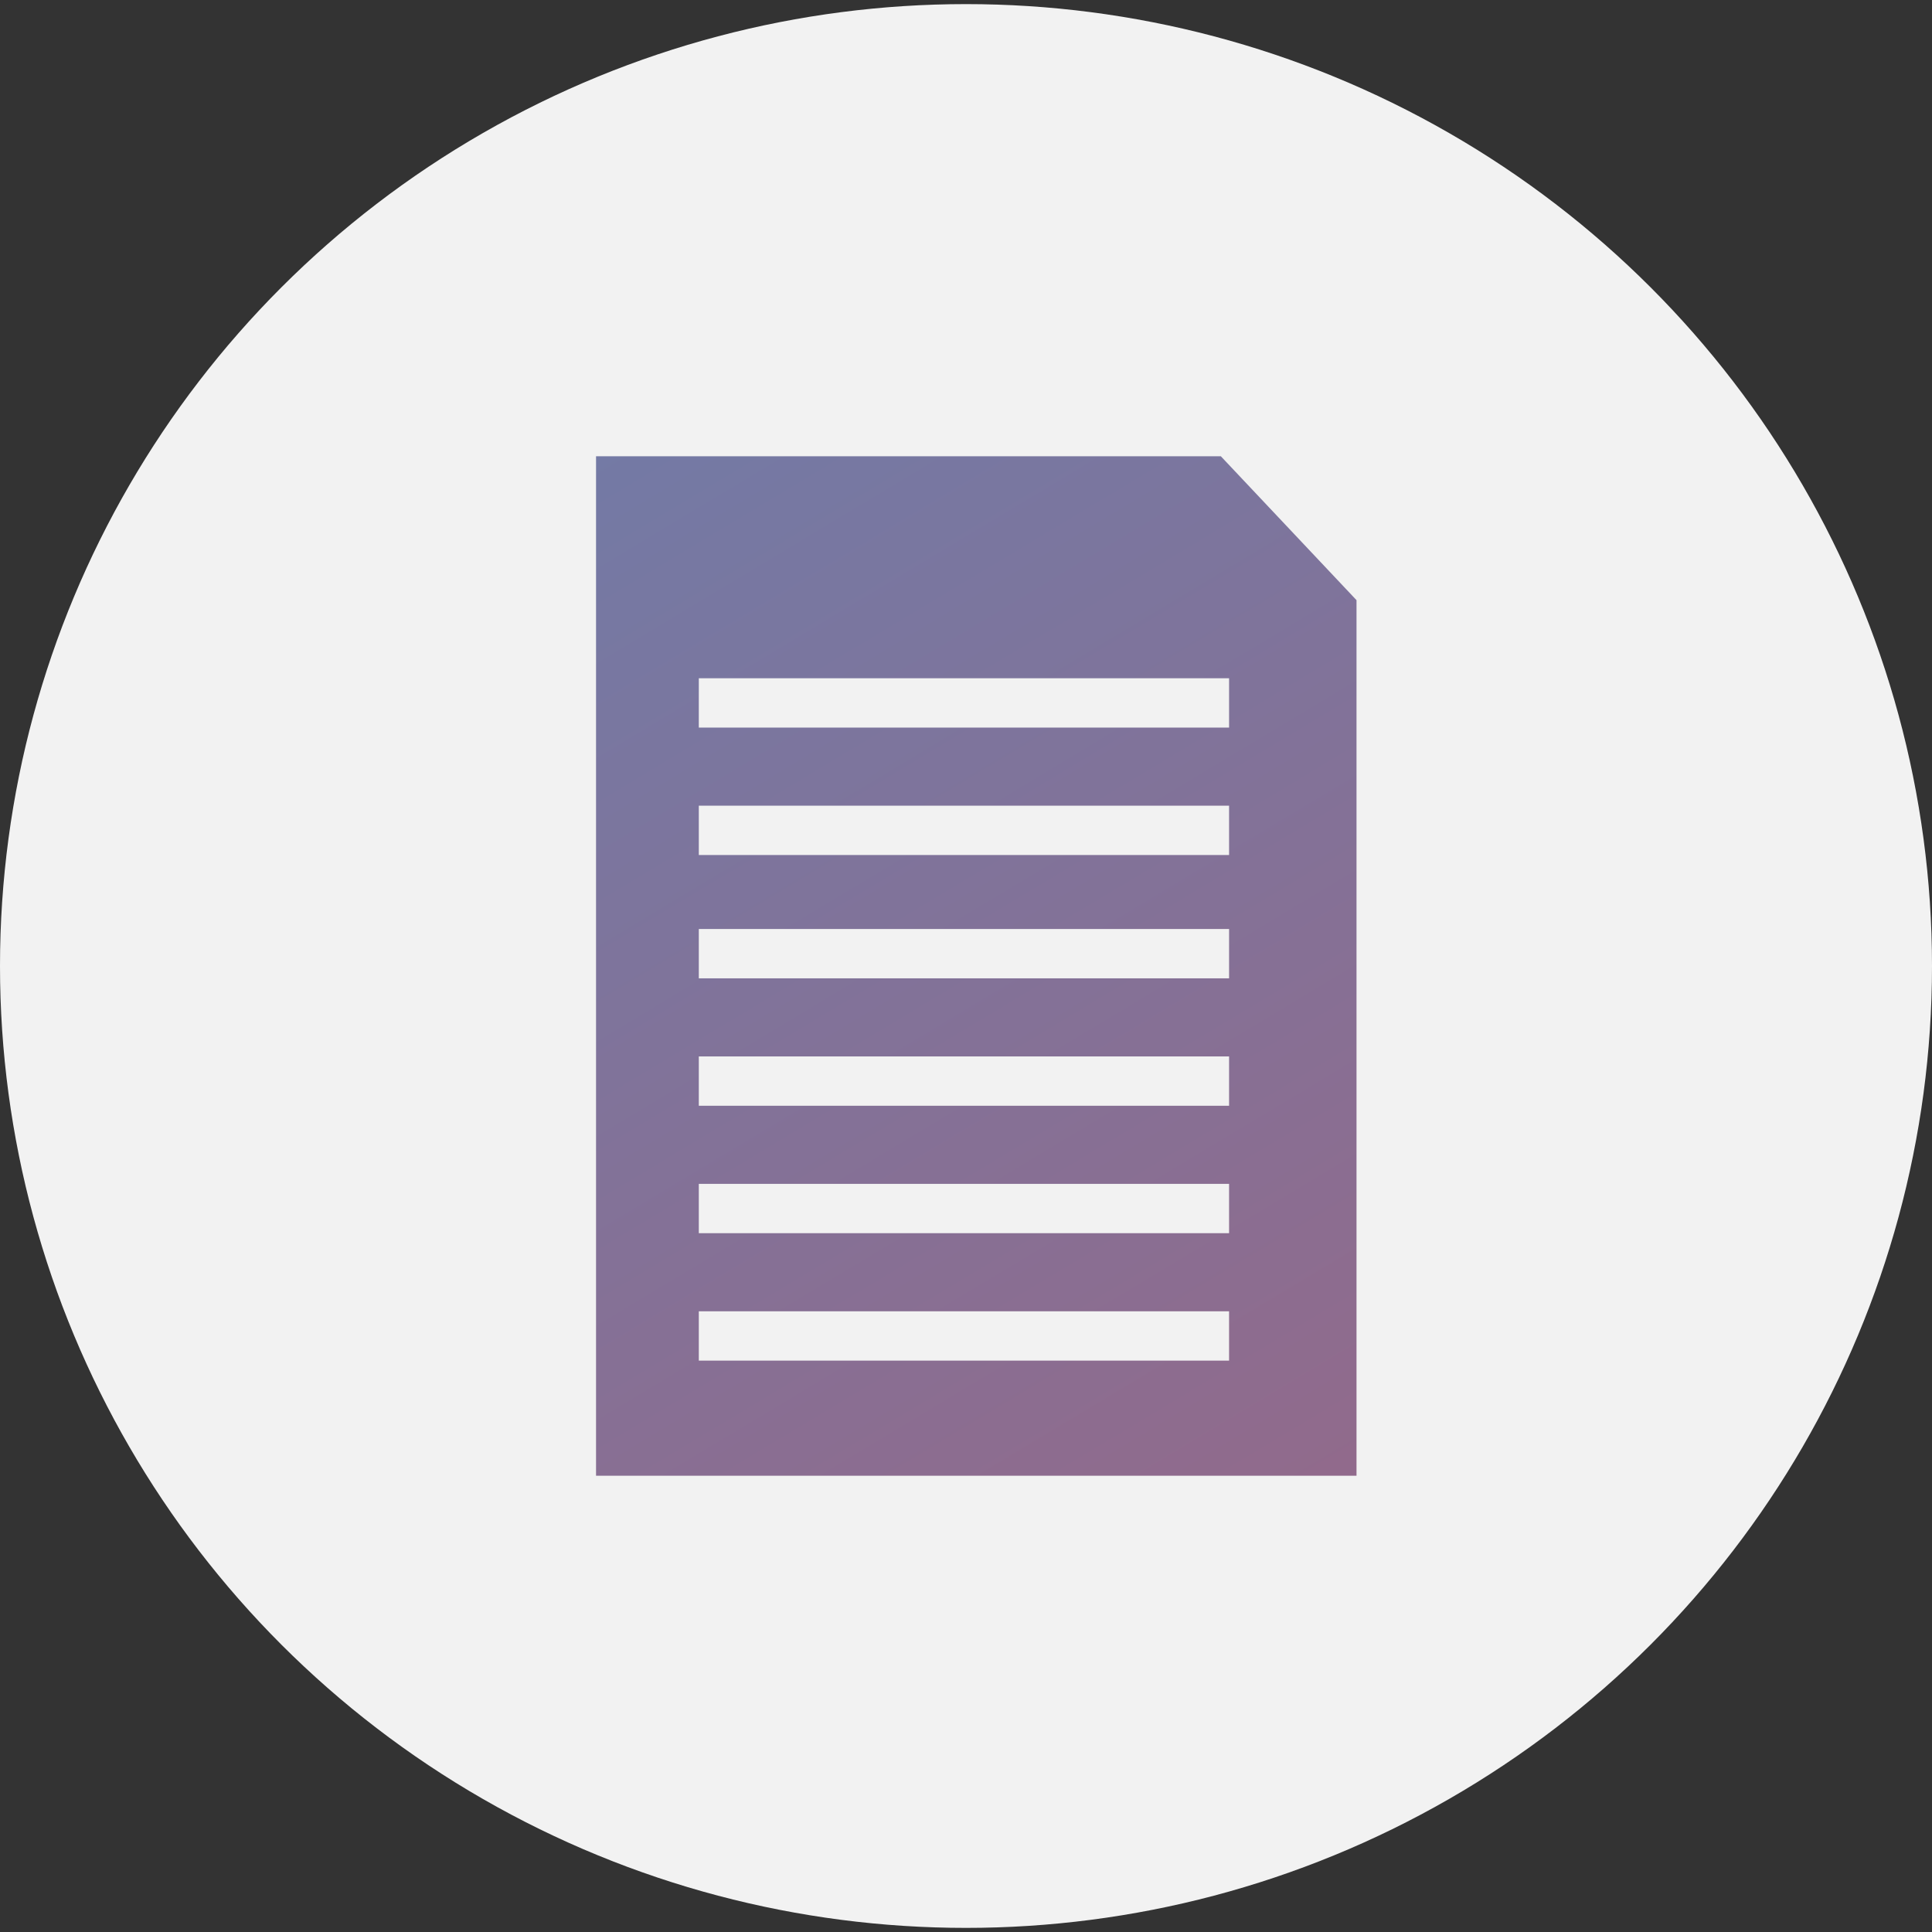 <?xml version="1.0" encoding="utf-8"?>
<!-- Generator: Adobe Illustrator 26.0.3, SVG Export Plug-In . SVG Version: 6.00 Build 0)  -->
<svg version="1.1" id="Ebene_1" xmlns="http://www.w3.org/2000/svg" xmlns:xlink="http://www.w3.org/1999/xlink" x="0px" y="0px"
	 viewBox="0 0 47 47" style="enable-background:new 0 0 47 47;" xml:space="preserve">
<rect x="0" y="0" width="47" height="47" fill="#333333" stroke="none"/>
<style type="text/css">
	.st0{display:none;}
	.st1{display:inline;fill:#3FA9F5;}
	.st2{display:inline;fill:#FFFFFF;}
	.st3{display:inline;}
	.st4{fill:#3FA9F5;}
	.st5{fill:#FFFFFF;}
	.st6{display:inline;fill:#B2DDFB;}
	.st7{display:inline;opacity:0.35;}
	.st8{clip-path:url(#SVGID_00000086667703436166907190000002676669021582918323_);fill:#FFFFFF;}
	.st9{clip-path:url(#SVGID_00000072276674986360938620000015982073217160837769_);fill:#FFFFFF;}
	.st10{clip-path:url(#SVGID_00000145749247338611611570000006629503954055952256_);fill:#FFFFFF;}
	.st11{clip-path:url(#SVGID_00000104679485618079025100000015083190122277151922_);fill:#FFFFFF;}
	.st12{clip-path:url(#SVGID_00000134211817293913648270000018095729606735721880_);fill:#FFFFFF;}
	.st13{clip-path:url(#SVGID_00000041989830347466560020000007014248043698090404_);fill:#FFFFFF;}
	.st14{clip-path:url(#SVGID_00000155843203886578737270000017653830417565460650_);fill:#FFFFFF;}
	.st15{clip-path:url(#SVGID_00000034047964373589410610000009631704205431163264_);fill:#FFFFFF;}
	.st16{clip-path:url(#SVGID_00000141416498665355589440000008880895150760699319_);fill:#FFFFFF;}
	.st17{clip-path:url(#SVGID_00000015345654988651607170000012871556382115862198_);fill:#FFFFFF;}
	.st18{clip-path:url(#SVGID_00000129170755675768911600000011018380373558501258_);fill:#FFFFFF;}
	.st19{clip-path:url(#SVGID_00000132799664102545373230000012566396062607288726_);fill:#FFFFFF;}
	.st20{clip-path:url(#SVGID_00000052794823755670076610000012422504870720873616_);fill:#FFFFFF;}
	.st21{clip-path:url(#SVGID_00000039099142558698009590000008263969313457250979_);fill:#FFFFFF;}
	.st22{clip-path:url(#SVGID_00000018206480049742084620000013206689604828611227_);fill:#FFFFFF;}
	.st23{clip-path:url(#SVGID_00000124840705199270798240000002101932526179298698_);fill:#FFFFFF;}
	.st24{clip-path:url(#SVGID_00000069362588785057434920000011781191385306020790_);fill:#FFFFFF;}
	.st25{clip-path:url(#SVGID_00000067234151033823815120000014065278889721432210_);fill:#FFFFFF;}
	.st26{clip-path:url(#SVGID_00000132057753445939475860000004784429730531419312_);fill:#FFFFFF;}
	.st27{clip-path:url(#SVGID_00000049921648525221383540000016393431973914694054_);fill:#FFFFFF;}
	.st28{clip-path:url(#SVGID_00000000903183569437648370000001367936953120229518_);fill:#FFFFFF;}
	.st29{clip-path:url(#SVGID_00000082348333933229828050000010078018104844118916_);fill:#FFFFFF;}
	.st30{clip-path:url(#SVGID_00000080199576361723967510000011451192695398025647_);fill:#FFFFFF;}
	.st31{clip-path:url(#SVGID_00000072237779534404682240000009807695477092123799_);fill:#FFFFFF;}
	.st32{clip-path:url(#SVGID_00000000223079867544355530000012301538002014721715_);fill:#FFFFFF;}
	.st33{clip-path:url(#SVGID_00000119083038875576337650000004168838682847282580_);fill:#FFFFFF;}
	.st34{clip-path:url(#SVGID_00000135667788165191965540000010693726821405342884_);fill:#FFFFFF;}
	.st35{clip-path:url(#SVGID_00000007396924234790971320000007768754561815151240_);fill:#FFFFFF;}
	.st36{clip-path:url(#SVGID_00000087394576788313517570000010721312126407102595_);fill:#FFFFFF;}
	.st37{opacity:0.4;fill:#FFFFFF;}
	.st38{clip-path:url(#SVGID_00000093167959971946081740000017166636397538443143_);fill:#FFFFFF;}
	.st39{clip-path:url(#SVGID_00000013171143530163053620000005107988364700765336_);fill:#FFFFFF;}
	.st40{clip-path:url(#SVGID_00000116216158283055364310000009943604738881761979_);fill:#FFFFFF;}
	.st41{clip-path:url(#SVGID_00000161612917037890344020000001502771588268444548_);fill:#FFFFFF;}
	.st42{clip-path:url(#SVGID_00000031886636794668050360000000002014186623485630_);fill:#FFFFFF;}
	.st43{clip-path:url(#SVGID_00000157285981875631738630000014764841483179981474_);fill:#FFFFFF;}
	.st44{clip-path:url(#SVGID_00000013166582237435381820000005348855945335040443_);fill:#FFFFFF;}
	.st45{fill:#B2DDFB;}
	.st46{fill:#F2F2F2;}
	.st47{fill:url(#SVGID_00000033332350441977559130000018123773981151378330_);}
</style>
<g id="HG" class="st0">
	<path class="st1" d="M46.5,23.5c0,12.7-10.3,22.9-22.9,22.9c-12.7,0-22.9-10.3-22.9-22.9c0-12.7,10.3-22.9,22.9-22.9
		C36.2,0.6,46.5,10.8,46.5,23.5"/>
	<path class="st2" d="M23.5,47C10.6,47,0.1,36.4,0.1,23.5S10.6,0,23.5,0C36.5,0,47,10.6,47,23.5S36.5,47,23.5,47z M23.5,1.1
		c-12.3,0-22.4,10-22.4,22.4s10,22.4,22.4,22.4c12.3,0,22.4-10,22.4-22.4S35.9,1.1,23.5,1.1z"/>
</g>
<g id="_x31_" class="st0">
	<g class="st3">
		<path class="st4" d="M46.5,23.5c0,12.7-10.3,22.9-22.9,22.9c-12.7,0-22.9-10.3-22.9-22.9c0-12.7,10.3-22.9,22.9-22.9
			C36.2,0.6,46.5,10.8,46.5,23.5"/>
		<path class="st5" d="M23.5,47C10.6,47,0.1,36.4,0.1,23.5S10.6,0,23.5,0C36.5,0,47,10.6,47,23.5S36.5,47,23.5,47z M23.5,1.1
			c-12.3,0-22.4,10-22.4,22.4s10,22.4,22.4,22.4c12.3,0,22.4-10,22.4-22.4S35.9,1.1,23.5,1.1z"/>
	</g>
	<path class="st2" d="M34.8,35.2H12.3c-0.5,0-0.9-0.4-0.9-0.9v-0.1c0-0.5,0.4-0.9,0.9-0.9h22.5c0.5,0,0.9,0.4,0.9,0.9v0.1
		C35.7,34.8,35.3,35.2,34.8,35.2"/>
	<path class="st2" d="M37.3,13.8c0-0.9-0.7-1.6-1.6-1.6H11.4c-0.9,0-1.6,0.7-1.6,1.6v15c0,0.9,0.7,1.6,1.6,1.6h24.3
		c0.9,0,1.6-0.7,1.6-1.6V13.8z M36,27.6c0,0.9-0.7,1.6-1.6,1.6H13c-0.9,0-1.6-0.7-1.6-1.6V15.2c0-0.9,0.7-1.6,1.6-1.6h21.4
		c0.9,0,1.6,0.7,1.6,1.6V27.6z"/>
	<path class="st6" d="M33.7,27.4H14c-0.4,0-0.6-0.3-0.6-0.6v-11c0-0.4,0.3-0.6,0.6-0.6h19.7c0.4,0,0.6,0.3,0.6,0.6v11
		C34.3,27.1,34,27.4,33.7,27.4"/>
	<g class="st7">
		<g>
			<defs>
				<rect id="SVGID_1_" x="14.6" y="16.3" width="18.3" height="5.9"/>
			</defs>
			<clipPath id="SVGID_00000071542080014881392500000005366971556159125431_">
				<use xlink:href="#SVGID_1_"  style="overflow:visible;"/>
			</clipPath>
			
				<rect x="14.6" y="16.3" style="clip-path:url(#SVGID_00000071542080014881392500000005366971556159125431_);fill:#FFFFFF;" width="18.3" height="5.9"/>
		</g>
	</g>
	<g class="st7">
		<g>
			<defs>
				<rect id="SVGID_00000041982802208782922630000015614871438524123311_" x="14.6" y="23.5" width="12.6" height="2.8"/>
			</defs>
			<clipPath id="SVGID_00000016057560513099545560000002630058487853754554_">
				<use xlink:href="#SVGID_00000041982802208782922630000015614871438524123311_"  style="overflow:visible;"/>
			</clipPath>
			
				<rect x="14.6" y="23.5" style="clip-path:url(#SVGID_00000016057560513099545560000002630058487853754554_);fill:#FFFFFF;" width="12.6" height="2.8"/>
		</g>
	</g>
	<g class="st7">
		<g>
			<defs>
				<rect id="SVGID_00000053538284122311914130000001503300922699440518_" x="28.1" y="23.5" width="5" height="2.9"/>
			</defs>
			<clipPath id="SVGID_00000161619244619741521420000018284911300146725783_">
				<use xlink:href="#SVGID_00000053538284122311914130000001503300922699440518_"  style="overflow:visible;"/>
			</clipPath>
			
				<rect x="28.1" y="23.5" style="clip-path:url(#SVGID_00000161619244619741521420000018284911300146725783_);fill:#FFFFFF;" width="5" height="2.9"/>
		</g>
	</g>
	<g class="st7">
		<g>
			<defs>
				<rect id="SVGID_00000104701812985742496020000006325112988396024711_" x="15.3" y="16.9" width="4.7" height="4.5"/>
			</defs>
			<clipPath id="SVGID_00000137095072760046211950000002433267756350246279_">
				<use xlink:href="#SVGID_00000104701812985742496020000006325112988396024711_"  style="overflow:visible;"/>
			</clipPath>
			
				<rect x="15.3" y="16.9" style="clip-path:url(#SVGID_00000137095072760046211950000002433267756350246279_);fill:#FFFFFF;" width="4.7" height="4.5"/>
		</g>
	</g>
	<polygon class="st2" points="27.7,16.4 27.7,17.5 26.9,17.5 26.9,16.4 25.8,16.4 25.8,15.6 26.9,15.6 26.9,14.5 27.7,14.5 
		27.7,15.6 28.8,15.6 28.8,16.4 	"/>
	<polygon class="st2" points="16.8,24.3 16.8,25.4 15.9,25.4 15.9,24.3 14.9,24.3 14.9,23.4 15.9,23.4 15.9,22.4 16.8,22.4 
		16.8,23.4 17.8,23.4 17.8,24.3 	"/>
	<polygon class="st2" points="30.6,24.1 30.6,25.1 29.7,25.1 29.7,24.1 28.7,24.1 28.7,23.2 29.7,23.2 29.7,22.2 30.6,22.2 
		30.6,23.2 31.7,23.2 31.7,24.1 	"/>
	<rect x="23" y="30" class="st2" width="1.5" height="3.6"/>
</g>
<g id="_x32_" class="st0">
	<rect x="20.7" y="37.7" class="st2" width="3.9" height="0.3"/>
	<rect x="20.7" y="38.8" class="st2" width="3.9" height="0.3"/>
	<rect x="20.7" y="39.8" class="st2" width="3.9" height="0.3"/>
	<g class="st7">
		<g>
			<defs>
				<rect id="SVGID_00000162332280943360557610000008528335907474738591_" x="31.8" y="14.8" width="8.7" height="5.7"/>
			</defs>
			<clipPath id="SVGID_00000072241218701235839400000017432122055352578732_">
				<use xlink:href="#SVGID_00000162332280943360557610000008528335907474738591_"  style="overflow:visible;"/>
			</clipPath>
			
				<rect x="31.8" y="14.8" style="clip-path:url(#SVGID_00000072241218701235839400000017432122055352578732_);fill:#FFFFFF;" width="8.7" height="5.7"/>
		</g>
	</g>
	<polygon class="st2" points="37.7,17.7 35.1,16 35.1,19.4 	"/>
	<g class="st7">
		<g>
			<defs>
				<rect id="SVGID_00000038372932227906452580000006143207536272074912_" x="6.9" y="27.5" width="8.6" height="5.7"/>
			</defs>
			<clipPath id="SVGID_00000085944546479568008520000008885446245092202431_">
				<use xlink:href="#SVGID_00000038372932227906452580000006143207536272074912_"  style="overflow:visible;"/>
			</clipPath>
			
				<rect x="6.9" y="27.5" style="clip-path:url(#SVGID_00000085944546479568008520000008885446245092202431_);fill:#FFFFFF;" width="8.6" height="5.7"/>
		</g>
	</g>
	<g class="st7">
		<g>
			<defs>
				<rect id="SVGID_00000055678777601261857150000012816405733711906480_" x="8.4" y="28.7" width="5.5" height="0.6"/>
			</defs>
			<clipPath id="SVGID_00000181809711883217527910000009891420852891786942_">
				<use xlink:href="#SVGID_00000055678777601261857150000012816405733711906480_"  style="overflow:visible;"/>
			</clipPath>
			
				<rect x="8.4" y="28.7" style="clip-path:url(#SVGID_00000181809711883217527910000009891420852891786942_);fill:#FFFFFF;" width="5.5" height="0.6"/>
		</g>
	</g>
	<g class="st7">
		<g>
			<defs>
				<rect id="SVGID_00000163790368696018916340000002805134594126375071_" x="8.4" y="29.9" width="5.5" height="0.6"/>
			</defs>
			<clipPath id="SVGID_00000126302244623568577420000015011751810305764791_">
				<use xlink:href="#SVGID_00000163790368696018916340000002805134594126375071_"  style="overflow:visible;"/>
			</clipPath>
			
				<rect x="8.4" y="29.9" style="clip-path:url(#SVGID_00000126302244623568577420000015011751810305764791_);fill:#FFFFFF;" width="5.5" height="0.6"/>
		</g>
	</g>
	<g class="st7">
		<g>
			<defs>
				<rect id="SVGID_00000153664259422681628590000001517606038650684563_" x="8.4" y="31.1" width="5.5" height="0.6"/>
			</defs>
			<clipPath id="SVGID_00000003812457553705854290000007652140462914007947_">
				<use xlink:href="#SVGID_00000153664259422681628590000001517606038650684563_"  style="overflow:visible;"/>
			</clipPath>
			
				<rect x="8.4" y="31.1" style="clip-path:url(#SVGID_00000003812457553705854290000007652140462914007947_);fill:#FFFFFF;" width="5.5" height="0.6"/>
		</g>
	</g>
	<rect x="10.8" y="28.7" class="st2" width="0.6" height="0.6"/>
	<rect x="12.4" y="29.9" class="st2" width="0.6" height="0.6"/>
	<rect x="9.6" y="31.1" class="st2" width="0.6" height="0.6"/>
	<g class="st7">
		<g>
			<defs>
				<rect id="SVGID_00000039125766694511396090000002805364334262177960_" x="31.3" y="28.5" width="7.3" height="7.4"/>
			</defs>
			<clipPath id="SVGID_00000093864023288679959200000013909924074661065611_">
				<use xlink:href="#SVGID_00000039125766694511396090000002805364334262177960_"  style="overflow:visible;"/>
			</clipPath>
			<path style="clip-path:url(#SVGID_00000093864023288679959200000013909924074661065611_);fill:#FFFFFF;" d="M38.7,32.9v-4.2v-0.2
				h-7.3v0.2v4.2c0,0.1,0.1,0.1,0.1,0.1h3L33,35.5c-0.1,0.1,0,0.3,0.1,0.4c0.1,0.1,0.3,0,0.3-0.1l1.5-2.6v2.4c0,0.1,0.1,0.3,0.3,0.3
				c0.1,0,0.3-0.1,0.3-0.3v-2.4l1.4,2.5c0,0.1,0.1,0.1,0.2,0.1c0,0,0.1,0,0.1,0c0.1-0.1,0.2-0.2,0.1-0.4L35.8,33h2.7
				C38.6,33,38.7,32.9,38.7,32.9 M38.4,32.7h-6.7v-3.9h6.7V32.7z"/>
		</g>
	</g>
	<path class="st2" d="M31.8,32.5h6.3V29h-6.3V32.5z M34.7,32.2h-2.5v-2.5h2.5V32.2z M36.9,32.2h-2V32h2V32.2z M37.9,31.9h-3v-0.2h3
		V31.9z M37.9,31.5h-3v-0.2h3V31.5z M37.9,31.1h-3v-0.2h3V31.1z M37.9,30.7h-3v-0.2h3V30.7z M37.9,30.3h-3v-0.2h3V30.3z M37.9,29.9
		h-3v-0.2h3V29.9z M36.4,29.1H38v0.3h-1.6V29.1z M32,29.1h4.3v0.3H32V29.1z"/>
	<rect x="32.1" y="29.7" class="st6" width="2.5" height="2.5"/>
	<rect x="32" y="29.1" class="st6" width="4.3" height="0.3"/>
	<rect x="36.4" y="29.1" class="st6" width="1.6" height="0.3"/>
	<rect x="34.8" y="29.7" class="st6" width="3" height="0.2"/>
	<rect x="34.8" y="30.1" class="st6" width="3" height="0.2"/>
	<rect x="34.8" y="30.5" class="st6" width="3" height="0.2"/>
	<rect x="34.8" y="30.9" class="st6" width="3" height="0.2"/>
	<rect x="34.8" y="31.3" class="st6" width="3" height="0.2"/>
	<rect x="34.8" y="31.7" class="st6" width="3" height="0.2"/>
	<rect x="34.8" y="32" class="st6" width="2" height="0.2"/>
	<g class="st7">
		<g>
			<defs>
				<rect id="SVGID_00000152236403144205237820000008718231250143654048_" x="19.6" y="5.4" width="7.6" height="7.5"/>
			</defs>
			<clipPath id="SVGID_00000144326398120893464050000004460317239477487234_">
				<use xlink:href="#SVGID_00000152236403144205237820000008718231250143654048_"  style="overflow:visible;"/>
			</clipPath>
			<path style="clip-path:url(#SVGID_00000144326398120893464050000004460317239477487234_);fill:#FFFFFF;" d="M19.6,8.4
				c0-1.7,1.7-3,3.8-3c2.1,0,3.8,1.3,3.8,3c0,1.5-1.4,2.8-3.3,3l0.9,1.5l-1.6-1.5C21.1,11.3,19.6,10,19.6,8.4"/>
		</g>
	</g>
	<path class="st2" d="M24.4,8.4c0,0.2,0.2,0.4,0.4,0.4s0.4-0.2,0.4-0.4S25.1,8,24.8,8S24.4,8.2,24.4,8.4"/>
	<path class="st2" d="M22.9,8.4c0,0.2,0.2,0.4,0.4,0.4c0.2,0,0.4-0.2,0.4-0.4S23.6,8,23.4,8C23.1,8,22.9,8.2,22.9,8.4"/>
	<path class="st2" d="M21.5,8.4c0,0.2,0.2,0.4,0.4,0.4c0.2,0,0.4-0.2,0.4-0.4S22.2,8,21.9,8C21.7,8,21.5,8.2,21.5,8.4"/>
	<g class="st7">
		<g>
			<defs>
				<rect id="SVGID_00000107584435555841570300000017054624219950990725_" x="6.4" y="13.2" width="7.2" height="6.1"/>
			</defs>
			<clipPath id="SVGID_00000140010995809448380540000007160131290390725284_">
				<use xlink:href="#SVGID_00000107584435555841570300000017054624219950990725_"  style="overflow:visible;"/>
			</clipPath>
			<path style="clip-path:url(#SVGID_00000140010995809448380540000007160131290390725284_);fill:#FFFFFF;" d="M7,18.9L7,18.9h0.4
				v0.5H6.4c0,0-0.1,0-0.1-0.1v-6c0,0,0-0.1,0.1-0.1h7c0,0,0.1,0,0.1,0.1v0.8H13v-0.3c0,0,0-0.1-0.1-0.1H7c0,0-0.1,0-0.1,0.1L7,18.9
				C6.9,18.8,6.9,18.9,7,18.9"/>
		</g>
	</g>
	<g class="st7">
		<g>
			<defs>
				<rect id="SVGID_00000151525321432138743870000006868491184543582138_" x="7.5" y="14.2" width="7.1" height="6.1"/>
			</defs>
			<clipPath id="SVGID_00000026162409469060875440000006546727719148697532_">
				<use xlink:href="#SVGID_00000151525321432138743870000006868491184543582138_"  style="overflow:visible;"/>
			</clipPath>
			<path style="clip-path:url(#SVGID_00000026162409469060875440000006546727719148697532_);fill:#FFFFFF;" d="M14.6,14.2h-7
				c0,0-0.1,0-0.1,0.1v6c0,0,0,0.1,0.1,0.1h7c0,0,0.1,0,0.1-0.1L14.6,14.2C14.7,14.3,14.6,14.2,14.6,14.2"/>
		</g>
	</g>
	<polygon class="st2" points="8.9,19.1 8.9,19.1 9.5,17.7 10.3,18.5 11.3,17 12.5,18.3 13.5,16.1 13.8,19.1 	"/>
	<g class="st7">
		<g>
			<defs>
				<rect id="SVGID_00000087376284792523195230000007828979928819622788_" x="8.8" y="15.7" width="1" height="1"/>
			</defs>
			<clipPath id="SVGID_00000101064434193393075310000012735646864673679756_">
				<use xlink:href="#SVGID_00000087376284792523195230000007828979928819622788_"  style="overflow:visible;"/>
			</clipPath>
			<path style="clip-path:url(#SVGID_00000101064434193393075310000012735646864673679756_);fill:#FFFFFF;" d="M9.3,15.7L9.3,15.7
				c0.3,0,0.5,0.2,0.5,0.5c0,0.3-0.2,0.5-0.5,0.5c-0.3,0-0.5-0.2-0.5-0.5C8.8,15.9,9,15.7,9.3,15.7"/>
		</g>
	</g>
	<g id="Rahmen" class="st7">
		<g>
			<defs>
				<rect id="SVGID_00000072980238272646048700000005878987814156151724_" x="19.8" y="34" width="5.7" height="7.6"/>
			</defs>
			<clipPath id="SVGID_00000080177758784611608640000001791940534089591462_">
				<use xlink:href="#SVGID_00000072980238272646048700000005878987814156151724_"  style="overflow:visible;"/>
			</clipPath>
			<path style="clip-path:url(#SVGID_00000080177758784611608640000001791940534089591462_);fill:#FFFFFF;" d="M22.5,36.7l0-2.3h2.7
				v6.9h-5v-4.6L22.5,36.7z M19.8,36.5v4.7v0.4h0.4h5h0.4v-0.4v-6.9V34h-0.4h-2.8L19.8,36.5z"/>
		</g>
	</g>
</g>
<g id="_x33_" class="st0">
	<path class="st2" d="M37.6,13.6c0-0.9-0.7-1.7-1.7-1.7H11.1c-0.9,0-1.7,0.7-1.7,1.7v15.3c0,0.9,0.7,1.7,1.7,1.7h24.8
		c0.9,0,1.7-0.7,1.7-1.7V13.6z M36.3,27.7c0,0.9-0.7,1.7-1.7,1.7H12.8c-0.9,0-1.7-0.7-1.7-1.7V15c0-0.9,0.7-1.7,1.7-1.7h21.9
		c0.9,0,1.7,0.7,1.7,1.7V27.7z"/>
	<path class="st6" d="M33.9,27.5H13.8c-0.4,0-0.7-0.3-0.7-0.7V15.6c0-0.4,0.3-0.7,0.7-0.7h20.1c0.4,0,0.7,0.3,0.7,0.7v11.2
		C34.5,27.2,34.2,27.5,33.9,27.5"/>
	<g class="st7">
		<g>
			<defs>
				<rect id="SVGID_00000124139574104995703890000011882283900719883665_" x="14.4" y="16.1" width="18.7" height="6.1"/>
			</defs>
			<clipPath id="SVGID_00000024002588848389560330000006074133006119509889_">
				<use xlink:href="#SVGID_00000124139574104995703890000011882283900719883665_"  style="overflow:visible;"/>
			</clipPath>
			
				<rect x="14.4" y="16.1" style="clip-path:url(#SVGID_00000024002588848389560330000006074133006119509889_);fill:#FFFFFF;" width="18.7" height="6.1"/>
		</g>
	</g>
	<g class="st7">
		<g>
			<defs>
				<rect id="SVGID_00000165954141386968870260000008376634716127356576_" x="14.4" y="23.5" width="12.8" height="2.9"/>
			</defs>
			<clipPath id="SVGID_00000129902724277778504490000006167194098876744590_">
				<use xlink:href="#SVGID_00000165954141386968870260000008376634716127356576_"  style="overflow:visible;"/>
			</clipPath>
			
				<rect x="14.4" y="23.5" style="clip-path:url(#SVGID_00000129902724277778504490000006167194098876744590_);fill:#FFFFFF;" width="12.8" height="2.9"/>
		</g>
	</g>
	<g class="st7">
		<g>
			<defs>
				<rect id="SVGID_00000132058667375309901050000010785936402604059835_" x="28.1" y="23.5" width="5.1" height="3"/>
			</defs>
			<clipPath id="SVGID_00000145763673223565544890000012501319022072911491_">
				<use xlink:href="#SVGID_00000132058667375309901050000010785936402604059835_"  style="overflow:visible;"/>
			</clipPath>
			
				<rect x="28.1" y="23.5" style="clip-path:url(#SVGID_00000145763673223565544890000012501319022072911491_);fill:#FFFFFF;" width="5.1" height="3"/>
		</g>
	</g>
	<g class="st7">
		<g>
			<defs>
				<rect id="SVGID_00000042738306668581212020000005853287052731710886_" x="15.1" y="16.7" width="4.8" height="4.6"/>
			</defs>
			<clipPath id="SVGID_00000144331947305306282110000017602459595132401849_">
				<use xlink:href="#SVGID_00000042738306668581212020000005853287052731710886_"  style="overflow:visible;"/>
			</clipPath>
			
				<rect x="15.1" y="16.7" style="clip-path:url(#SVGID_00000144331947305306282110000017602459595132401849_);fill:#FFFFFF;" width="4.8" height="4.6"/>
		</g>
	</g>
	<rect x="22.9" y="30.1" class="st2" width="1.6" height="3.6"/>
	<path class="st2" d="M24.9,21.1l0.2-0.2c0.1,0,0.1,0,0.2,0l0,0c0,0,0,0,0,0c0,0,0,0,0,0c0,0,0,0,0,0c0,0,0,0,0,0c0,0,0,0,0,0
		c0,0,0,0,0,0c0,0,0,0,0,0c0,0,0,0,0,0c0,0,0,0,0,0c0,0,0,0,0,0c0,0,0,0,0,0c0,0,0,0,0,0l0,0c0,0,0,0,0,0l0,0c0,0,0.1,0,0.1,0
		l2.1,2.4c0.3,0.3,0.3,0.7,0.1,0.9l-0.3,0.2c-0.2,0.2-0.6,0.1-0.9-0.2L24.5,22c0,0,0-0.1,0-0.1l0,0v0c0,0,0,0,0,0c0,0,0,0,0,0
		c0,0,0,0,0,0c0,0,0,0,0,0c0,0,0,0,0,0c0,0,0,0,0,0c0,0,0,0,0,0c0,0,0,0,0,0c0,0,0,0,0,0c0,0,0,0,0,0c0,0,0,0,0,0c0,0,0,0,0,0l0,0
		c-0.1-0.1-0.1-0.1,0-0.2l0.1-0.1l0.1-0.1l0,0L24.9,21.1L24.9,21.1z"/>
	<path class="st2" d="M20.8,23c0.1-0.1,0.3-0.2,0.4-0.1l0.5,0.3c0.1,0.1,0.1,0.2,0,0.3L21,24.4c0.4,0.1,1-0.1,1.4-0.5
		c0.1-0.1,0.2-0.2,0.3-0.3c0,0,0,0,0,0c0.1-0.1,0.1-0.1,0.1-0.2c0-0.1,0.1-0.1,0.1-0.2c0,0,0-0.1,0-0.1c0-0.1,0-0.3,0.1-0.4
		c0-0.2,0.2-0.4,0.2-0.4l1.2-1.1l0,0l1.2-1c0,0,0.3-0.2,0.6-0.2c0.3,0,0.5,0,0.5,0h0c0.1,0,0.3,0,0.4-0.1c0.1,0,0.2-0.1,0.2-0.2
		c0,0,0,0,0,0c0.6-0.5,0.7-1.3,0.5-1.8l-0.7,0.9c-0.1,0.1-0.3,0.2-0.4,0.1l-0.5-0.3c-0.1-0.1-0.1-0.2,0-0.3l0.7-0.9
		c-0.5-0.1-1,0.1-1.4,0.5c-0.1,0.1-0.2,0.2-0.3,0.3c0,0,0,0,0,0c-0.1,0.1-0.1,0.1-0.1,0.2c0,0.1-0.1,0.1-0.1,0.2c0,0,0,0.1,0,0.1
		c0,0.1,0,0.3-0.1,0.4c0,0.2-0.2,0.4-0.2,0.4l-1.2,1.1l0,0l-1.2,1.1c0,0-0.3,0.2-0.6,0.2c-0.3,0-0.5,0-0.5,0c-0.1,0-0.3,0-0.4,0.1
		c-0.1,0-0.2,0.1-0.2,0.2c-0.6,0.5-0.7,1.3-0.5,1.8L20.8,23z"/>
	<path class="st2" d="M21.3,16.7L21.3,16.7l0.7,0.6c0.2,0.2,0.2,0.4,0.2,0.6l2.8,3.2l-0.4,0.3l-2.8-3.2c-0.2,0-0.4-0.1-0.5-0.3
		l-0.5-0.7l-0.1-0.1L21.3,16.7z"/>
	<path class="st6" d="M27.4,23.9c0.1,0.1,0.2,0.1,0.2,0c0.1-0.1,0.1-0.2,0-0.2l-2-2.2c-0.1-0.1-0.2-0.1-0.2,0
		c-0.1,0.1-0.1,0.2,0,0.2L27.4,23.9z"/>
	<path class="st6" d="M26.9,24.3c0.1,0.1,0.2,0.1,0.2,0c0.1-0.1,0-0.2,0-0.2l-2-2.2c-0.1-0.1-0.2-0.1-0.2,0c-0.1,0.1,0,0.2,0,0.2
		L26.9,24.3z"/>
	<path class="st2" d="M34.8,35.2H12.3c-0.5,0-0.9-0.4-0.9-0.9v-0.1c0-0.5,0.4-0.9,0.9-0.9h22.5c0.5,0,0.9,0.4,0.9,0.9v0.1
		C35.7,34.8,35.3,35.2,34.8,35.2"/>
</g>
<g id="_x34_" class="st0">
	<path class="st2" d="M34.6,35.1h-23c-0.5,0-1-0.4-1-1V34c0-0.5,0.4-1,1-1h23c0.5,0,1,0.4,1,1v0.1C35.5,34.6,35.1,35.1,34.6,35.1"/>
	<path class="st2" d="M37.2,13.1c0-0.9-0.7-1.7-1.7-1.7H10.7c-0.9,0-1.7,0.7-1.7,1.7v15.4c0,0.9,0.7,1.7,1.7,1.7h24.9
		c0.9,0,1.7-0.7,1.7-1.7V13.1z M35.9,27.2c0,0.9-0.7,1.7-1.7,1.7H12.3c-0.9,0-1.7-0.7-1.7-1.7V14.5c0-0.9,0.7-1.7,1.7-1.7h21.9
		c0.9,0,1.7,0.7,1.7,1.7V27.2z"/>
	<path class="st6" d="M33.5,27H13.3c-0.4,0-0.7-0.3-0.7-0.7V15.1c0-0.4,0.3-0.7,0.7-0.7h20.2c0.4,0,0.7,0.3,0.7,0.7v11.3
		C34.1,26.7,33.8,27,33.5,27"/>
	<g class="st7">
		<g>
			<defs>
				<rect id="SVGID_00000005266469025586173570000012735170596828593567_" x="13.7" y="15.9" width="14.2" height="1.7"/>
			</defs>
			<clipPath id="SVGID_00000047742946373075238550000013247259804341030020_">
				<use xlink:href="#SVGID_00000005266469025586173570000012735170596828593567_"  style="overflow:visible;"/>
			</clipPath>
			
				<rect x="13.7" y="15.9" style="clip-path:url(#SVGID_00000047742946373075238550000013247259804341030020_);fill:#FFFFFF;" width="14.2" height="1.7"/>
		</g>
	</g>
	<rect x="13.7" y="20.5" class="st2" width="14.2" height="1.7"/>
	<g class="st7">
		<g>
			<defs>
				<rect id="SVGID_00000114068960828268832460000012432941117744277927_" x="30.4" y="20.5" width="2.9" height="1.7"/>
			</defs>
			<clipPath id="SVGID_00000170245717689772181000000015069302659899442362_">
				<use xlink:href="#SVGID_00000114068960828268832460000012432941117744277927_"  style="overflow:visible;"/>
			</clipPath>
			
				<rect x="30.4" y="20.5" style="clip-path:url(#SVGID_00000170245717689772181000000015069302659899442362_);fill:#FFFFFF;" width="2.9" height="1.7"/>
		</g>
	</g>
	<g class="st7">
		<g>
			<defs>
				<rect id="SVGID_00000008118895991695804220000007078716374648326791_" x="30.4" y="22.6" width="2.9" height="1.7"/>
			</defs>
			<clipPath id="SVGID_00000098936445158504129910000007282662017850059942_">
				<use xlink:href="#SVGID_00000008118895991695804220000007078716374648326791_"  style="overflow:visible;"/>
			</clipPath>
			
				<rect x="30.4" y="22.6" style="clip-path:url(#SVGID_00000098936445158504129910000007282662017850059942_);fill:#FFFFFF;" width="2.9" height="1.7"/>
		</g>
	</g>
	<g class="st7">
		<g>
			<defs>
				<rect id="SVGID_00000047047592578903121070000000185065057749954694_" x="30.4" y="24.7" width="2.9" height="1.7"/>
			</defs>
			<clipPath id="SVGID_00000160176740909232121770000012720754497482705314_">
				<use xlink:href="#SVGID_00000047047592578903121070000000185065057749954694_"  style="overflow:visible;"/>
			</clipPath>
			
				<rect x="30.4" y="24.7" style="clip-path:url(#SVGID_00000160176740909232121770000012720754497482705314_);fill:#FFFFFF;" width="2.9" height="1.7"/>
		</g>
	</g>
	<g class="st7">
		<g>
			<defs>
				<rect id="SVGID_00000114065090028728253490000007467017312880736911_" x="13.7" y="22.6" width="14.2" height="1.7"/>
			</defs>
			<clipPath id="SVGID_00000150082233788002231190000001446272063321576090_">
				<use xlink:href="#SVGID_00000114065090028728253490000007467017312880736911_"  style="overflow:visible;"/>
			</clipPath>
			
				<rect x="13.7" y="22.6" style="clip-path:url(#SVGID_00000150082233788002231190000001446272063321576090_);fill:#FFFFFF;" width="14.2" height="1.7"/>
		</g>
	</g>
	<g class="st7">
		<g>
			<defs>
				<rect id="SVGID_00000172399325606913211950000009184253624940370107_" x="13.7" y="24.7" width="14.2" height="1.7"/>
			</defs>
			<clipPath id="SVGID_00000091732287938098968790000003549665723501729682_">
				<use xlink:href="#SVGID_00000172399325606913211950000009184253624940370107_"  style="overflow:visible;"/>
			</clipPath>
			
				<rect x="13.7" y="24.7" style="clip-path:url(#SVGID_00000091732287938098968790000003549665723501729682_);fill:#FFFFFF;" width="14.2" height="1.7"/>
		</g>
	</g>
	<rect x="22.5" y="29.7" class="st2" width="1.6" height="3.7"/>
</g>
<g id="_x35_" class="st0">
	<path class="st2" d="M47,23.5C47,36.5,36.5,47,23.5,47C10.5,47,0,36.5,0,23.5C0,10.5,10.5,0,23.5,0C36.5,0,47,10.5,47,23.5"/>
	<path class="st1" d="M24.2,30.2h9.2c1.1,0,2-0.8,2-1.7v-9.4c0-1-0.9-1.7-2-1.7H13.6c-1.1,0-2,0.8-2,1.7v9.4c0,0.9,0.9,1.7,2,1.7h8
		l-0.3,2.9L24.2,30.2z"/>
	<g class="st3">
		<path class="st5" d="M27.2,22.4c0-1.2-1-2.2-2.2-2.2c-0.9,0-1.6,0.5-2,1.3c-0.3-0.7-1.1-1.3-2-1.3c-1.2,0-2.2,1-2.2,2.2
			c0,0.3,0,0.5,0.1,0.7c0.1,0.3,0.2,0.5,0.4,0.7c0.1,0.1,0.2,0.2,0.2,0.2l3.3,3.3c0,0,0,0,0.1,0c0,0,0.1,0,0.1,0l3.4-3.4l0,0
			c0.2-0.2,0.4-0.5,0.5-0.8C27.2,22.9,27.2,22.7,27.2,22.4z"/>
	</g>
</g>
<g id="_x36_" class="st0">
	<path class="st2" d="M47,23.5C47,36.5,36.5,47,23.5,47C10.5,47,0,36.5,0,23.5C0,10.5,10.5,0,23.5,0C36.5,0,47,10.5,47,23.5"/>
	<path class="st1" d="M34.9,34.3h-23c-0.5,0-1-0.4-1-1v-0.1c0-0.5,0.4-1,1-1h23c0.5,0,1,0.4,1,1v0.1C35.8,33.9,35.4,34.3,34.9,34.3"
		/>
	<path class="st1" d="M37.5,12.3c0-0.9-0.7-1.7-1.7-1.7H10.9c-0.9,0-1.7,0.7-1.7,1.7v15.4c0,0.9,0.7,1.7,1.7,1.7h24.9
		c0.9,0,1.7-0.7,1.7-1.7V12.3z M36.2,26.5c0,0.9-0.7,1.7-1.7,1.7H12.6c-0.9,0-1.7-0.7-1.7-1.7V13.7c0-0.9,0.7-1.7,1.7-1.7h21.9
		c0.9,0,1.7,0.7,1.7,1.7V26.5z"/>
	<path class="st1" d="M33.7,26.2H13.6c-0.4,0-0.7-0.3-0.7-0.7V14.3c0-0.4,0.3-0.7,0.7-0.7h20.2c0.4,0,0.7,0.3,0.7,0.7v11.3
		C34.4,26,34.1,26.2,33.7,26.2"/>
	<g class="st7">
		<g>
			<defs>
				<rect id="SVGID_00000137103159784997487330000003863299681541103279_" x="14.2" y="14.9" width="18.8" height="6.1"/>
			</defs>
			<clipPath id="SVGID_00000116218290691683342890000012656471323005881230_">
				<use xlink:href="#SVGID_00000137103159784997487330000003863299681541103279_"  style="overflow:visible;"/>
			</clipPath>
			
				<rect x="14.2" y="14.9" style="clip-path:url(#SVGID_00000116218290691683342890000012656471323005881230_);fill:#FFFFFF;" width="18.8" height="6.1"/>
		</g>
	</g>
	<g class="st7">
		<g>
			<defs>
				<rect id="SVGID_00000183242542734890574840000004695841848741796998_" x="14.2" y="22.3" width="12.9" height="2.9"/>
			</defs>
			<clipPath id="SVGID_00000041279190188582723060000011469093370483358115_">
				<use xlink:href="#SVGID_00000183242542734890574840000004695841848741796998_"  style="overflow:visible;"/>
			</clipPath>
			
				<rect x="14.2" y="22.3" style="clip-path:url(#SVGID_00000041279190188582723060000011469093370483358115_);fill:#FFFFFF;" width="12.9" height="2.9"/>
		</g>
	</g>
	<g class="st3">
		<g>
			<defs>
				<rect id="SVGID_00000007410106509164542760000007784193301020346530_" x="28" y="22.3" width="5.1" height="3"/>
			</defs>
			<use xlink:href="#SVGID_00000007410106509164542760000007784193301020346530_"  style="overflow:visible;fill:#FFFFFF;"/>
			<clipPath id="SVGID_00000160156284629400448310000007604940939560955047_">
				<use xlink:href="#SVGID_00000007410106509164542760000007784193301020346530_"  style="overflow:visible;"/>
			</clipPath>
			
				<rect x="28" y="22.3" style="clip-path:url(#SVGID_00000160156284629400448310000007604940939560955047_);fill:#FFFFFF;" width="5.1" height="3"/>
		</g>
	</g>
	<g class="st7">
		<g>
			<defs>
				<rect id="SVGID_00000123398682803270769790000010249592822012776875_" x="14.9" y="15.5" width="4.8" height="4.7"/>
			</defs>
			<clipPath id="SVGID_00000006679096635329141360000014197874617746066839_">
				<use xlink:href="#SVGID_00000123398682803270769790000010249592822012776875_"  style="overflow:visible;"/>
			</clipPath>
			
				<rect x="14.9" y="15.5" style="clip-path:url(#SVGID_00000006679096635329141360000014197874617746066839_);fill:#FFFFFF;" width="4.8" height="4.7"/>
		</g>
	</g>
	<rect x="22.8" y="28.9" class="st1" width="1.6" height="3.7"/>
</g>
<g id="_x37_" class="st0">
	<path class="st2" d="M47,23.5C47,36.5,36.5,47,23.5,47C10.5,47,0,36.5,0,23.5C0,10.5,10.5,0,23.5,0C36.5,0,47,10.5,47,23.5"/>
	<path class="st1" d="M24.8,29.4H34c1.1,0,2-0.8,2-1.7v-9.4c0-1-0.9-1.7-2-1.7H14.2c-1.1,0-2,0.8-2,1.7v9.4c0,0.9,0.9,1.7,2,1.7h8
		l-0.3,2.9L24.8,29.4z"/>
	<g class="st3">
		<polygon class="st5" points="21.6,24.5 21.9,24.6 22.1,24.7 22.1,21.3 21.9,21.5 21.6,21.6 		"/>
		<path class="st5" d="M23.9,20.5l-1.8,0.8v3.4l1.8,0.8c0.1,0.1,0.3,0,0.3-0.2v-4.6C24.2,20.6,24,20.5,23.9,20.5z"/>
		<path class="st5" d="M21.1,21.5h-0.7c-0.1,0-0.3,0.1-0.3,0.3v2.5c0,0.1,0.1,0.3,0.3,0.3h0.7c0.1,0,0.2-0.1,0.3-0.2
			c0,0,0-0.1,0-0.1v-2.5c0,0,0-0.1,0-0.1C21.3,21.6,21.2,21.5,21.1,21.5z"/>
		<path class="st37" d="M25.1,25.8L25.1,25.8c-0.2,0-0.4-0.2-0.4-0.4v-4.6c0-0.2,0.2-0.4,0.4-0.4l0,0c0.2,0,0.4,0.2,0.4,0.4v4.6
			C25.6,25.6,25.4,25.8,25.1,25.8z"/>
		<path class="st37" d="M26.5,26.4L26.5,26.4c-0.2,0-0.4-0.2-0.4-0.4v-5.7c0-0.2,0.2-0.4,0.4-0.4h0c0.2,0,0.4,0.2,0.4,0.4V26
			C26.9,26.2,26.7,26.4,26.5,26.4z"/>
	</g>
</g>
<g id="_x38_" class="st0">
	<path class="st2" d="M47,23.5C47,36.5,36.5,47,23.5,47C10.5,47,0,36.5,0,23.5C0,10.5,10.5,0,23.5,0C36.5,0,47,10.5,47,23.5"/>
	<path class="st1" d="M34.9,34.3h-23c-0.5,0-1-0.4-1-1v-0.1c0-0.5,0.4-1,1-1h23c0.5,0,1,0.4,1,1v0.1C35.8,33.9,35.4,34.3,34.9,34.3"
		/>
	<path class="st1" d="M37.5,12.3c0-0.9-0.7-1.7-1.7-1.7H10.9c-0.9,0-1.7,0.7-1.7,1.7v15.4c0,0.9,0.7,1.7,1.7,1.7h24.9
		c0.9,0,1.7-0.7,1.7-1.7V12.3z M36.2,26.5c0,0.9-0.7,1.7-1.7,1.7H12.6c-0.9,0-1.7-0.7-1.7-1.7V13.7c0-0.9,0.7-1.7,1.7-1.7h21.9
		c0.9,0,1.7,0.7,1.7,1.7V26.5z"/>
	<path class="st1" d="M33.7,26.2H13.6c-0.4,0-0.7-0.3-0.7-0.7V14.3c0-0.4,0.3-0.7,0.7-0.7h20.2c0.4,0,0.7,0.3,0.7,0.7v11.3
		C34.4,26,34.1,26.2,33.7,26.2"/>
	<g class="st7">
		<g>
			<defs>
				<rect id="SVGID_00000091707502198475617660000010082901414541967239_" x="14.2" y="14.9" width="18.8" height="2.5"/>
			</defs>
			<clipPath id="SVGID_00000038376604539857447040000000672687436073651072_">
				<use xlink:href="#SVGID_00000091707502198475617660000010082901414541967239_"  style="overflow:visible;"/>
			</clipPath>
			
				<rect x="14.2" y="14.9" style="clip-path:url(#SVGID_00000038376604539857447040000000672687436073651072_);fill:#FFFFFF;" width="18.8" height="2.5"/>
		</g>
	</g>
	<g class="st7">
		<g>
			<defs>
				<rect id="SVGID_00000093176611322311588760000007869290977598702503_" x="14.2" y="18.4" width="5.5" height="2.9"/>
			</defs>
			<clipPath id="SVGID_00000011735567198785003540000001371892699040562065_">
				<use xlink:href="#SVGID_00000093176611322311588760000007869290977598702503_"  style="overflow:visible;"/>
			</clipPath>
			
				<rect x="14.2" y="18.4" style="clip-path:url(#SVGID_00000011735567198785003540000001371892699040562065_);fill:#FFFFFF;" width="5.5" height="2.9"/>
		</g>
	</g>
	<g class="st7">
		<g>
			<defs>
				<rect id="SVGID_00000040574150292433076860000000160457592626256033_" x="14.2" y="22.4" width="5.5" height="2.9"/>
			</defs>
			<clipPath id="SVGID_00000111909573106511401960000017435403542144127676_">
				<use xlink:href="#SVGID_00000040574150292433076860000000160457592626256033_"  style="overflow:visible;"/>
			</clipPath>
			
				<rect x="14.2" y="22.4" style="clip-path:url(#SVGID_00000111909573106511401960000017435403542144127676_);fill:#FFFFFF;" width="5.5" height="2.9"/>
		</g>
	</g>
	<g class="st3">
		<g>
			<defs>
				<rect id="SVGID_00000083076220090753501340000008090478309294692277_" x="20.8" y="18.4" width="5.5" height="2.9"/>
			</defs>
			<use xlink:href="#SVGID_00000083076220090753501340000008090478309294692277_"  style="overflow:visible;fill:#FFFFFF;"/>
			<clipPath id="SVGID_00000183929475125411199150000008021296702607988403_">
				<use xlink:href="#SVGID_00000083076220090753501340000008090478309294692277_"  style="overflow:visible;"/>
			</clipPath>
			
				<rect x="20.8" y="18.4" style="clip-path:url(#SVGID_00000183929475125411199150000008021296702607988403_);fill:#FFFFFF;" width="5.5" height="2.9"/>
		</g>
	</g>
	<g class="st7">
		<g>
			<defs>
				<rect id="SVGID_00000176015710611562539080000000895451335586373763_" x="20.8" y="22.4" width="5.5" height="2.9"/>
			</defs>
			<clipPath id="SVGID_00000018238000027532422720000016830131066799184533_">
				<use xlink:href="#SVGID_00000176015710611562539080000000895451335586373763_"  style="overflow:visible;"/>
			</clipPath>
			
				<rect x="20.8" y="22.4" style="clip-path:url(#SVGID_00000018238000027532422720000016830131066799184533_);fill:#FFFFFF;" width="5.5" height="2.9"/>
		</g>
	</g>
	<g class="st7">
		<g>
			<defs>
				<rect id="SVGID_00000073704103403642863380000006156461375233331601_" x="27.4" y="22.4" width="5.5" height="2.9"/>
			</defs>
			<clipPath id="SVGID_00000079445799281309183790000011403056951946971287_">
				<use xlink:href="#SVGID_00000073704103403642863380000006156461375233331601_"  style="overflow:visible;"/>
			</clipPath>
			
				<rect x="27.4" y="22.4" style="clip-path:url(#SVGID_00000079445799281309183790000011403056951946971287_);fill:#FFFFFF;" width="5.5" height="2.9"/>
		</g>
	</g>
	<g class="st7">
		<g>
			<defs>
				<rect id="SVGID_00000088133896308639378330000010768835438174684603_" x="27.4" y="18.4" width="5.5" height="2.9"/>
			</defs>
			<clipPath id="SVGID_00000062891620421452421670000016126908182775841471_">
				<use xlink:href="#SVGID_00000088133896308639378330000010768835438174684603_"  style="overflow:visible;"/>
			</clipPath>
			
				<rect x="27.4" y="18.4" style="clip-path:url(#SVGID_00000062891620421452421670000016126908182775841471_);fill:#FFFFFF;" width="5.5" height="2.9"/>
		</g>
	</g>
	<rect x="22.8" y="28.9" class="st1" width="1.6" height="3.7"/>
</g>
<g id="_x39_" class="st0">
	<path class="st2" d="M47,23.5C47,36.5,36.5,47,23.5,47C10.5,47,0,36.5,0,23.5C0,10.5,10.5,0,23.5,0C36.5,0,47,10.5,47,23.5"/>
	<g class="st3">
		<path class="st4" d="M21.9,18.2h7.8c0.9,0,1.7-0.7,1.7-1.5v-8c0-0.8-0.7-1.5-1.7-1.5H12.8c-0.9,0-1.7,0.7-1.7,1.5v8
			c0,0.8,0.7,1.5,1.7,1.5h6.8l-0.2,2.5L21.9,18.2z M14.1,10.1h14.2V11H14.1V10.1z M14.1,12.2h14.2v0.8H14.1V12.2z M14.1,15.2v-0.8
			h7.3v0.8H14.1z"/>
		<path class="st45" d="M37,20.7v-5.5c0-0.5-0.5-0.9-1-0.9h-3.8v2.9c0,0.9-0.8,1.6-1.8,1.6h-5.1v1.9c0,0.5,0.5,0.9,1,0.9h5.1
			l1.6,1.6l-0.1-1.6H36C36.5,21.7,37,21.2,37,20.7z"/>
		<path class="st4" d="M13.5,25.9c0,2.5,2,4.6,4.6,4.6c2.5,0,4.6-2,4.6-4.6c0-2.5-2-4.6-4.6-4.6C15.5,21.3,13.5,23.4,13.5,25.9z"/>
		<path class="st4" d="M15.4,30.8c-2.4,0-4.3,1.9-4.3,4.3v2.1H25v-2.1c0-2.4-1.9-4.3-4.3-4.3H15.4z M19.8,36.5h-0.6H17l0.5-3.5
			L17,36.5h-0.6l-1-5.2c0.1,0,0.2,0,0.3,0h4.8c0.1,0,0.2,0,0.3,0L19.8,36.5z"/>
		<path class="st5" d="M18.6,33L18.6,33l0.5,3.5h0.6l1-5.2c-0.1,0-0.2,0-0.3,0h-4.8c-0.1,0-0.2,0-0.3,0l1,5.2H17l0.5-3.5h0l-0.5-1
			h2.1L18.6,33L18.6,33z"/>
		<polygon class="st45" points="17,36.5 19.1,36.5 18.6,33 18.6,33 18.6,33 19.1,32.1 17,32.1 17.5,33 17.5,33 		"/>
		<rect x="14.1" y="10.1" class="st5" width="14.2" height="0.8"/>
		<rect x="14.1" y="12.2" class="st5" width="14.2" height="0.8"/>
		<rect x="14.1" y="14.4" class="st5" width="7.3" height="0.8"/>
		<path class="st4" d="M31.1,24.5c-1.8,0.1-3.3,1.6-3.4,3.4c-0.1,2.1,1.6,3.9,3.6,3.9c0.1,0,0.1,0,0.2,0h4.4c0.1,0,0.1-0.1,0-0.1
			c-0.5-0.2-0.9-0.8-0.9-1.5v-2h0l0-0.1C35,26,33.2,24.3,31.1,24.5z"/>
		<path class="st4" d="M29.2,32.1c-1.9,0-3.4,1.5-3.4,3.4v1.7h11.1v-1.7c0-1.9-1.5-3.4-3.4-3.4H29.2z M32.3,34.3l0.7,0.7l-1.6,1.8
			l-1.6-1.8l0.7-0.7c0,0-1-0.9-1.1-1c-0.1-0.1,0.6-0.6,0.6-0.6l1.4,4.1l1.4-4.1c0,0,0.7,0.5,0.6,0.6C33.3,33.3,32.3,34.3,32.3,34.3z
			"/>
		<path class="st5" d="M31.4,36.7L30,32.6c0,0-0.7,0.5-0.6,0.6c0,0.1,1.1,1,1.1,1l-0.7,0.7L31.4,36.7z"/>
		<path class="st5" d="M33.4,33.2c0.1-0.1-0.6-0.6-0.6-0.6l-1.4,4.1l1.6-1.8l-0.7-0.7C32.3,34.3,33.3,33.3,33.4,33.2z"/>
	</g>
</g>
<g id="_x31_0" class="st0">
	<path class="st2" d="M47,23.5C47,36.5,36.5,47,23.5,47C10.5,47,0,36.5,0,23.5C0,10.5,10.5,0,23.5,0C36.5,0,47,10.5,47,23.5"/>
	<path class="st1" d="M31.2,35.6H16.6c-1.2,0-2.2-1-2.2-2.2V13.5c0-1.2,1-2.2,2.2-2.2h14.6c1.2,0,2.2,1,2.2,2.2v19.9
		C33.4,34.7,32.4,35.6,31.2,35.6z"/>
	<rect x="16.8" y="15.1" class="st2" width="14.5" height="5.4"/>
	<rect x="16.8" y="26" class="st2" width="6.6" height="5.4"/>
	<rect x="24.2" y="26" class="st2" width="6.6" height="5.4"/>
	<rect x="16.8" y="23.8" class="st2" width="14" height="1.3"/>
	<rect x="16.8" y="21.8" class="st2" width="14.2" height="1"/>
</g>
<g>
	<g>
		<g>
			<ellipse class="st46" cx="23.5" cy="23.5" rx="23.5" ry="23.4"/>
		</g>
	</g>
	
		<linearGradient id="SVGID_00000041988944735823139880000005179665975323240097_" gradientUnits="userSpaceOnUse" x1="-13.397" y1="-36.709" x2="95.526" y2="144.828">
		<stop  offset="0" style="stop-color:#3C98D4"/>
		<stop  offset="0.156" style="stop-color:#5E85B7"/>
		<stop  offset="0.445" style="stop-color:#996685"/>
		<stop  offset="0.692" style="stop-color:#C34E61"/>
		<stop  offset="0.885" style="stop-color:#DD404A"/>
		<stop  offset="1" style="stop-color:#E73B42"/>
	</linearGradient>
	<polygon style="fill:url(#SVGID_00000041988944735823139880000005179665975323240097_);" points="33,35.9 14.5,35.9 14.5,11.1 
		29.7,11.1 33,14.6 	"/>
	<rect x="17" y="16.5" class="st46" width="12.9" height="1.2"/>
	<rect x="17" y="19.6" class="st46" width="12.9" height="1.2"/>
	<rect x="17" y="22.6" class="st46" width="12.9" height="1.2"/>
	<rect x="17" y="25.7" class="st46" width="12.9" height="1.2"/>
	<rect x="17" y="28.8" class="st46" width="12.9" height="1.2"/>
	<rect x="17" y="31.9" class="st46" width="12.9" height="1.2"/>
</g>
</svg>
